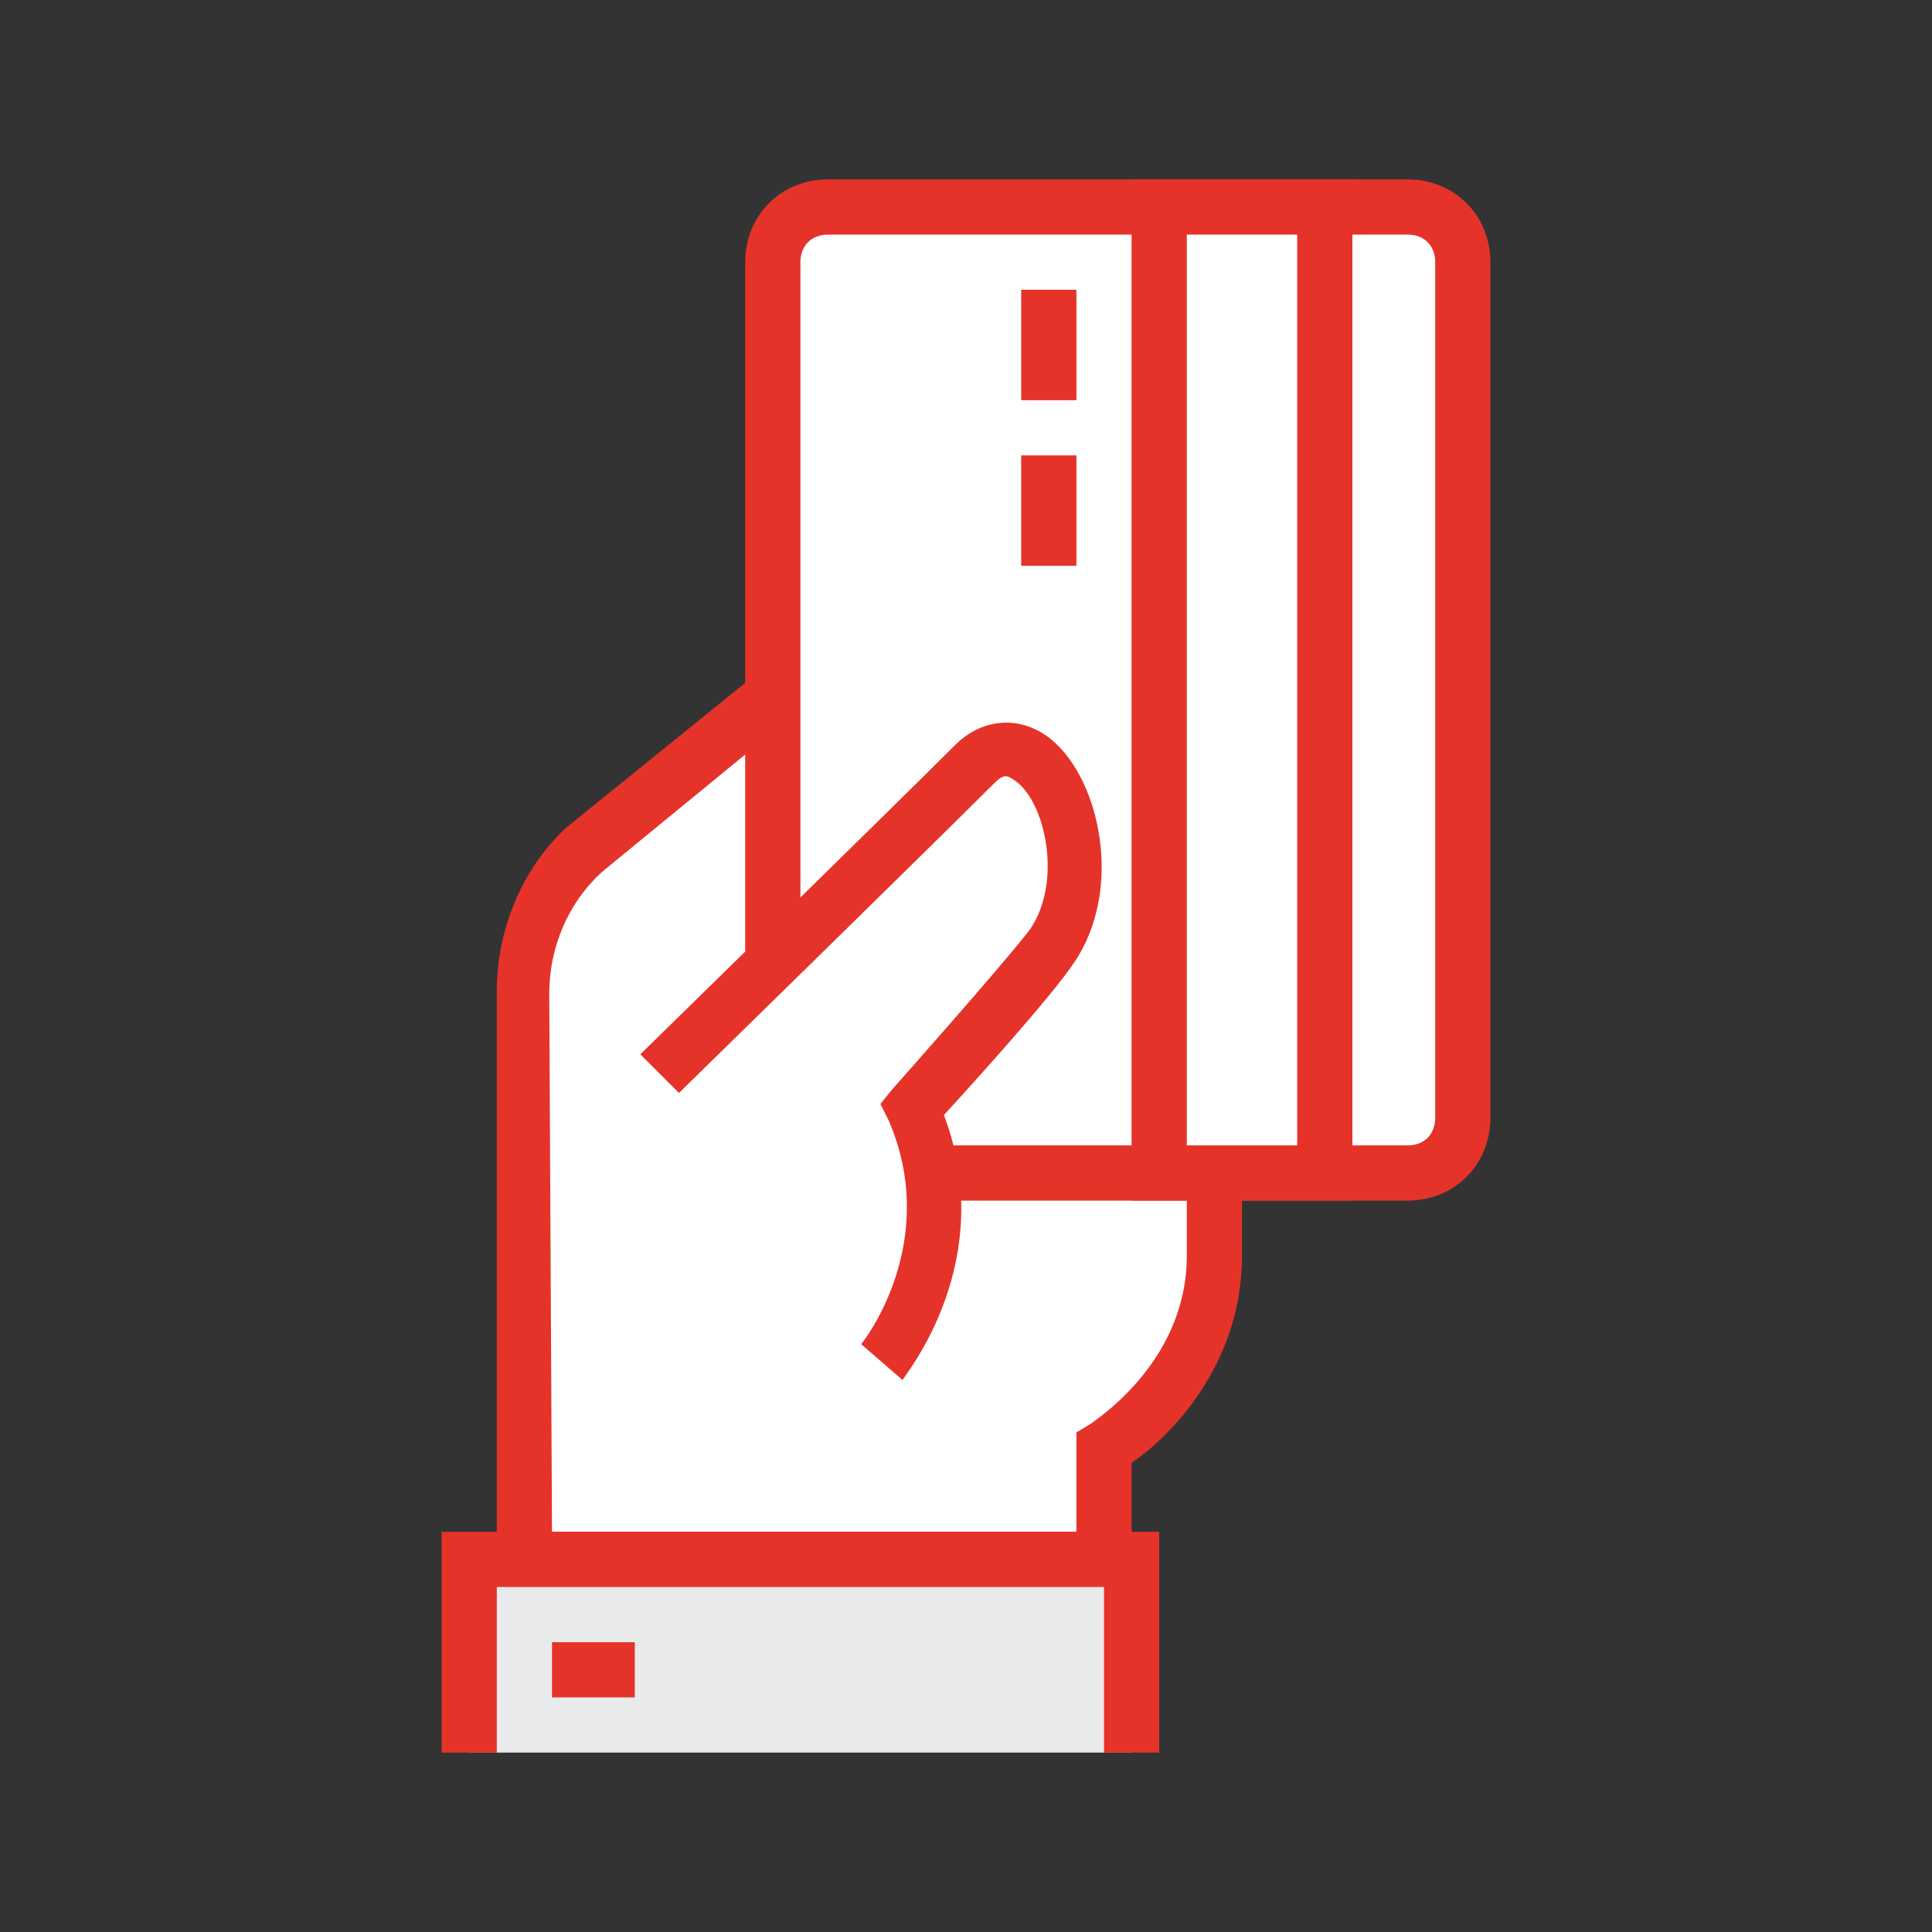 <?xml version="1.0" encoding="utf-8"?>
<!-- Generator: Adobe Illustrator 26.3.1, SVG Export Plug-In . SVG Version: 6.00 Build 0)  -->
<svg version="1.1" id="Capa_1" xmlns="http://www.w3.org/2000/svg" xmlns:xlink="http://www.w3.org/1999/xlink" x="0px" y="0px"
	 viewBox="0 0 70 70" style="enable-background:new 0 0 70 70;" xml:space="preserve">
<rect x="0" y="0" width="70" height="70" fill="#333333" stroke="none"/>
<style type="text/css">
	.st0{fill:#FFFFFF;}
	.st1{fill:#E5332A;}
	.st2{fill:#E8EAEB;}
</style>
<g>
	<path class="st0" d="M40,56.5v-4c0,0,4-2.4,4-7v-18l-16.4-2l-6.4,5.2C19.8,32,19,33.9,19,35.9v9.4l0,11.2H40z"/>
	<path class="st1" d="M41,57.5H18l0-21.6c0-2.2,0.9-4.4,2.5-5.9l6.8-5.5L45,26.6v18.9c0,4.1-2.8,6.7-4,7.5V57.5z M20,55.5h19v-3.6
		l0.5-0.3c0.1-0.1,3.5-2.2,3.5-6.1V28.4l-15.1-1.8l-6.1,5c-1.2,1.1-1.9,2.7-1.9,4.4L20,55.5z"/>
	<rect x="17" y="56.5" class="st2" width="24" height="7"/>
	<polygon class="st1" points="42,63.5 40,63.5 40,57.5 18,57.5 18,63.5 16,63.5 16,55.5 42,55.5 	"/>
	<rect x="20" y="59.5" class="st1" width="3" height="2"/>
	<path class="st0" d="M51,7.5H30c-1.1,0-2,0.9-2,2v30l3,3h20c1.1,0,2-0.9,2-2v-31C53,8.4,52.1,7.5,51,7.5"/>
	<path class="st1" d="M51,43.5H31v-2h20c0.6,0,1-0.4,1-1v-31c0-0.6-0.4-1-1-1H30c-0.6,0-1,0.4-1,1v30h-2v-30c0-1.7,1.3-3,3-3h21
		c1.7,0,3,1.3,3,3v31C54,42.2,52.7,43.5,51,43.5"/>
	<rect x="42" y="7.5" class="st0" width="6" height="35"/>
	<path class="st1" d="M49,43.5h-8v-37h8V43.5z M43,41.5h4v-33h-4V41.5z"/>
	<rect x="37" y="10.5" class="st1" width="2" height="4"/>
	<rect x="37" y="16.5" class="st1" width="2" height="4"/>
	<path class="st0" d="M35.3,27.7C33,30.1,23.9,38.9,23.9,38.9l8,10.4c0,0,3.4-4.1,1.1-9.1c0,0,4-4.5,5-5.9
		C40.3,31.1,37.6,25.4,35.3,27.7"/>
	<path class="st1" d="M32.7,50l-1.5-1.3c0.1-0.1,2.9-3.7,1-8.1l-0.3-0.6l0.4-0.5c0,0,4-4.5,5-5.8c1.2-1.7,0.6-4.6-0.5-5.4
		c-0.3-0.2-0.4-0.3-0.8,0.1c-2.3,2.3-11.3,11.1-11.4,11.2l-1.4-1.4c0.1-0.1,9.1-8.9,11.4-11.2c1-1,2.4-1.1,3.5-0.2
		c1.8,1.5,2.6,5.5,0.8,8.1c-0.8,1.2-3.6,4.3-4.7,5.5C36.2,45.7,32.8,49.8,32.7,50"/>
</g>
</svg>
